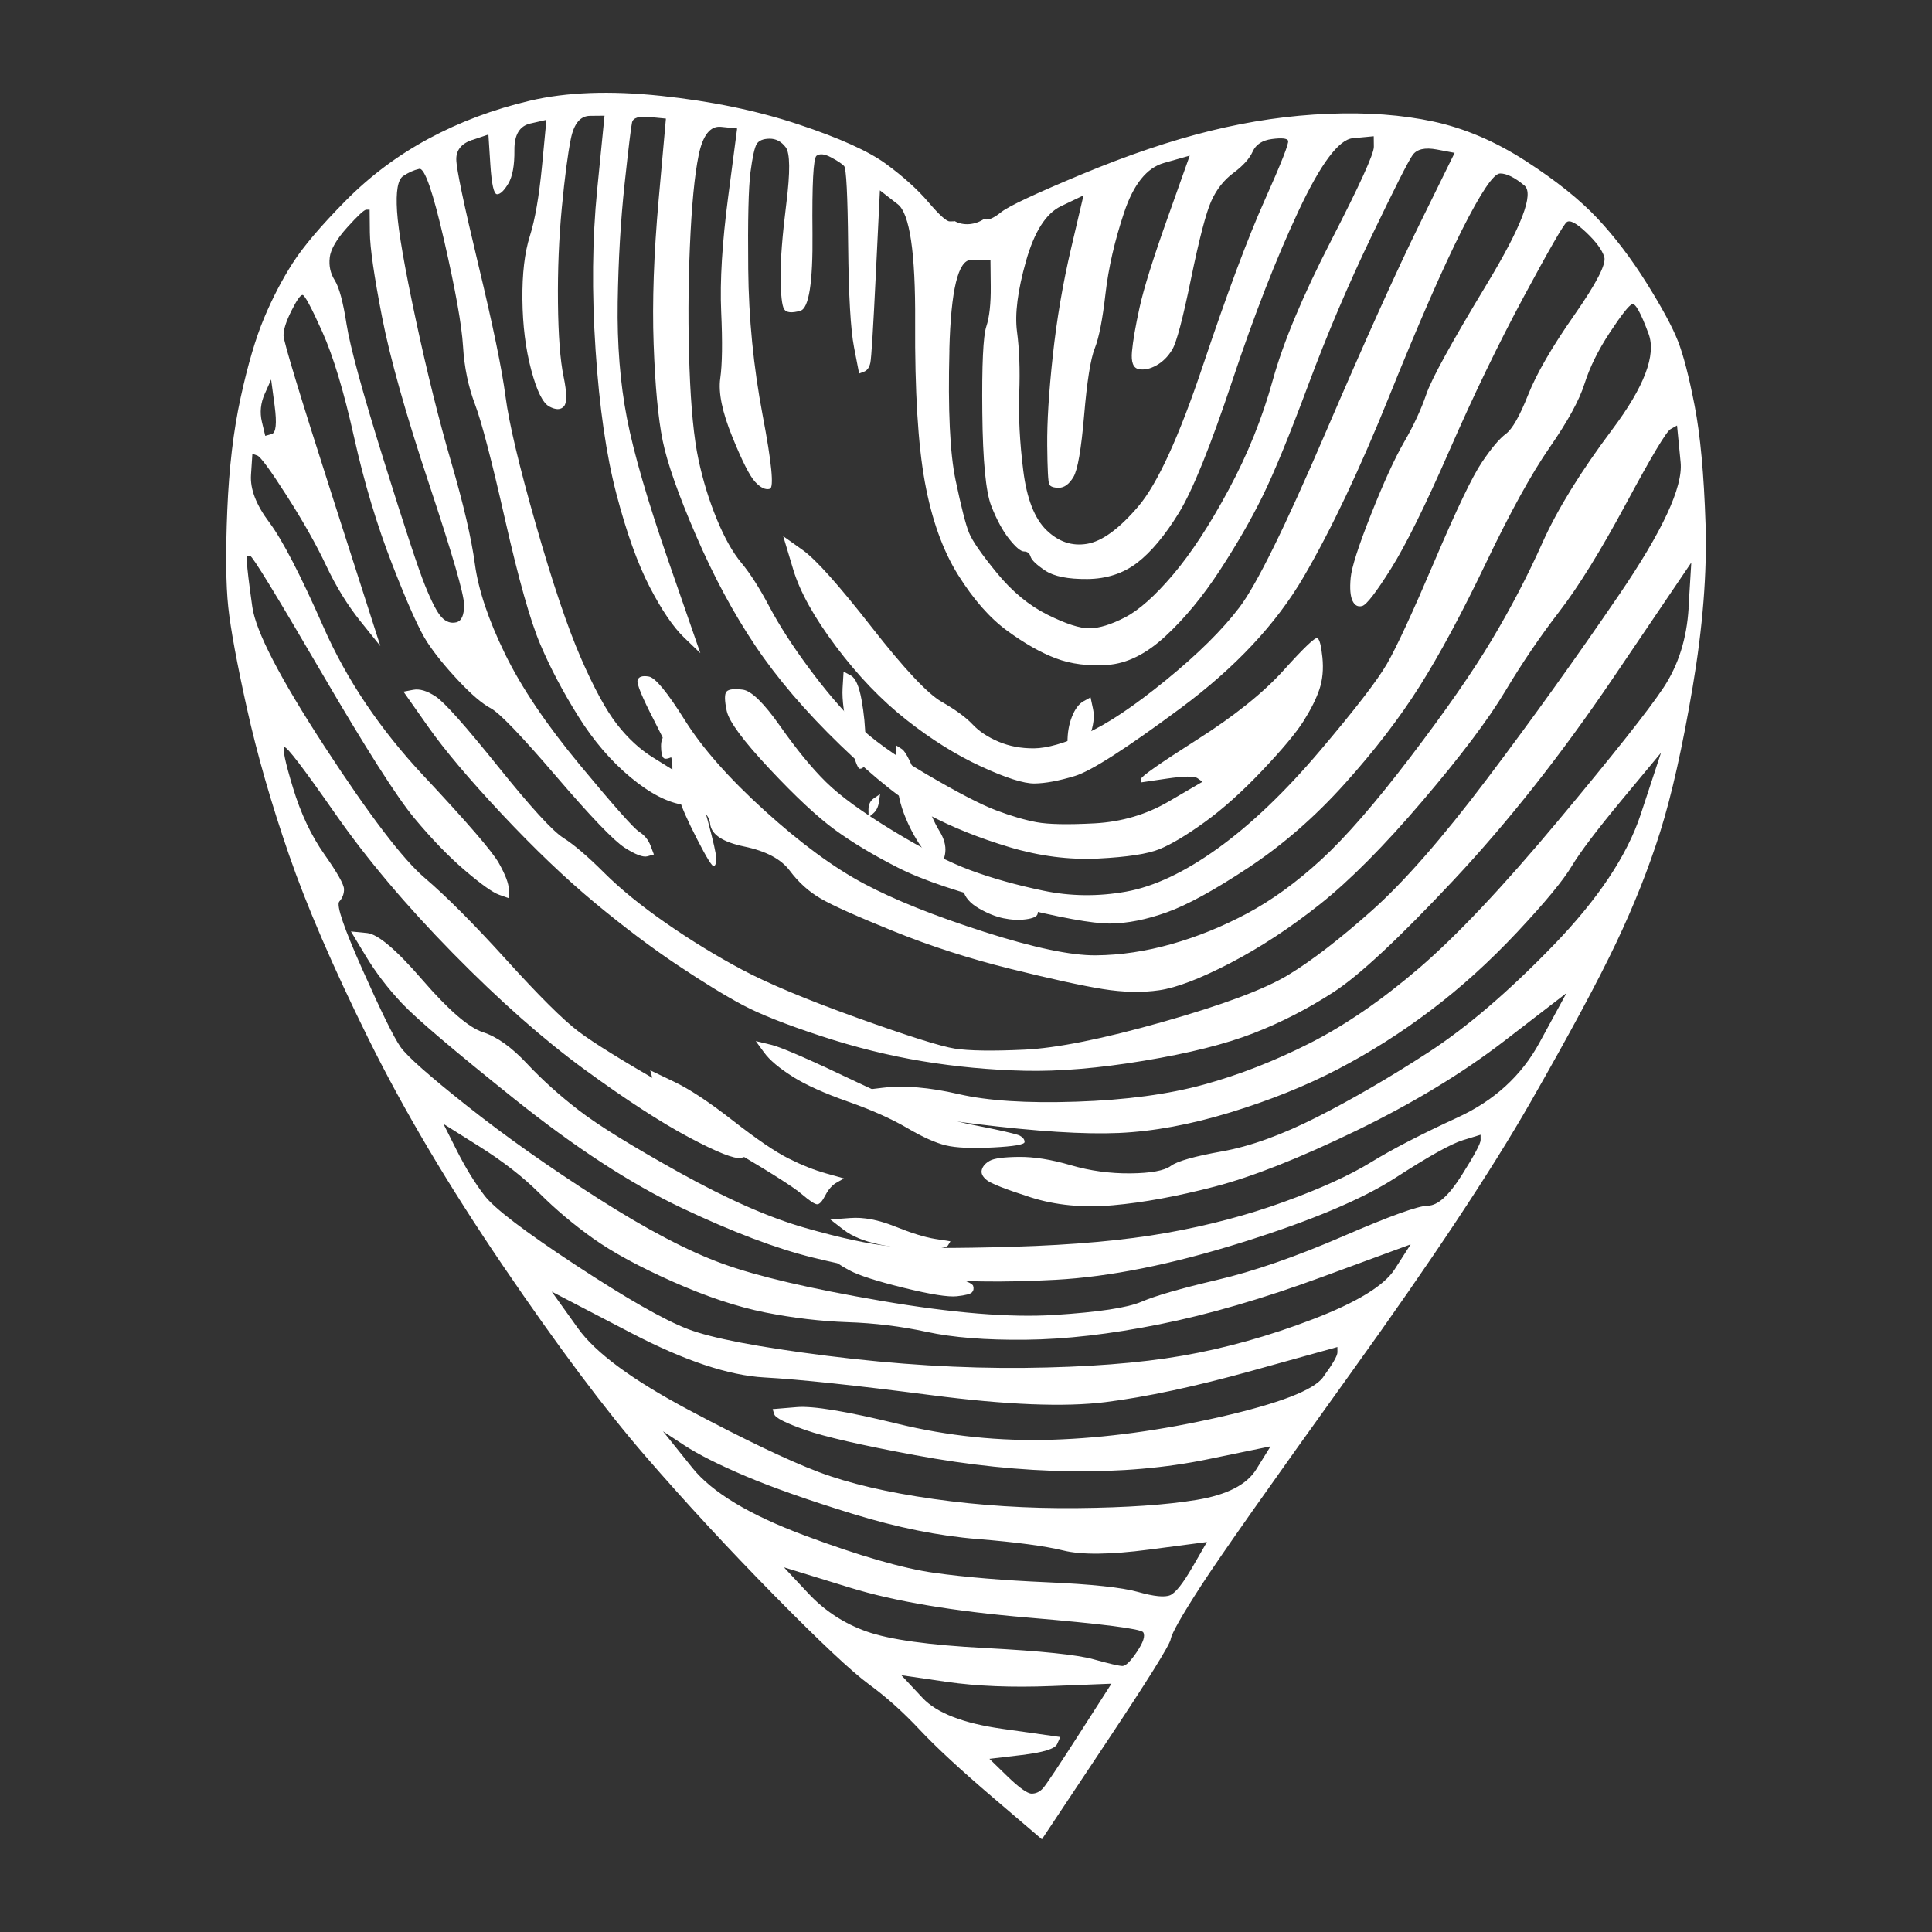 <?xml version="1.0" encoding="UTF-8"?>
<svg id="Layer_1" data-name="Layer 1" xmlns="http://www.w3.org/2000/svg" viewBox="0 0 500 500">
  <rect x="0" y="0" width="500" height="500" fill="#333333" stroke="none"/>
  <defs>
    <style>
      .cls-1 {
        fill: #fff;
        stroke-width: 0px;
      }
    </style>
  </defs>
  <path class="cls-1" d="M233.89,210.43c1.25,3.3,2.8,6.26,4.65,8.89,1.85,2.63,3.28,3.94,4.3,3.93,1.01,0,1.61-.9,1.8-2.67.19-1.77-.34-3.64-1.58-5.61-1.24-1.98-2.9-5.82-4.98-11.54-2.08-5.72-3.64-8.9-4.66-9.56-.51-.33-1.02-.65-1.53-.98.02,2.1.04,4.2.06,6.29.04,4.19.69,7.94,1.94,11.24Z"/>
  <path class="cls-1" d="M276.92,196.09c.41.22,1.11-.01,2.12-.68,1.01-.67,2-2.34,2.99-5,.99-2.66,1.27-4.98.84-6.96-.21-.99-.42-1.98-.64-2.98-.6.34-1.21.68-1.81,1.01-1.21.67-2.21,2.01-3,4-.79,1.99-1.17,4.21-1.15,6.63.02,2.43.24,3.75.65,3.97Z"/>
  <path class="cls-1" d="M225.99,210.51c.8-.67,1.3-1.67,1.49-3,.1-.66.19-1.33.28-1.99-.5.34-1.01.67-1.51,1.01-1.01.67-1.5,1.67-1.49,3,0,.66.01,1.32.02,1.99.4-.33.8-.67,1.21-1Z"/>
  <path class="cls-1" d="M441.39,135.47c-.41-12.75-1.35-22.91-2.82-30.48-1.47-7.57-2.92-13.18-4.35-16.8-1.43-3.63-4.13-8.61-8.09-14.95-3.97-6.34-8.2-11.91-12.71-16.72-4.51-4.81-10.69-9.76-18.54-14.84-7.86-5.08-15.83-8.49-23.94-10.23-8.1-1.74-17.16-2.41-27.19-2-10.03.4-20.19,1.87-30.48,4.4-10.29,2.53-21.4,6.29-33.33,11.26-11.94,4.98-18.87,8.23-20.81,9.77-1.94,1.54-3.32,2.16-4.16,1.86-.07-.03-.14-.09-.21-.14-2.25,1.59-5.41,1.94-7.75.59l.02.09c-.42,0-.84,0-1.26.01-.83,0-2.66-1.64-5.48-4.95-2.82-3.31-6.48-6.61-10.97-9.91-4.49-3.29-12.05-6.71-22.68-10.24-10.63-3.54-22.5-6-35.61-7.39-13.11-1.38-24.4-.97-33.85,1.25-9.45,2.22-18.2,5.5-26.24,9.83-8.04,4.33-15.23,9.72-21.58,16.16-6.35,6.44-10.89,11.8-13.63,16.07-2.74,4.28-5.21,9.01-7.38,14.19-2.18,5.18-4.2,12.03-6.06,20.55-1.87,8.52-3.02,18.25-3.47,29.18-.45,10.93-.36,19.28.25,25.05.62,5.76,2.24,14.55,4.86,26.36,2.63,11.81,6.24,24.38,10.83,37.69,4.59,13.31,11.44,29.18,20.55,47.61,9.1,18.43,20.73,38.04,34.87,58.85,14.15,20.81,26.43,37.23,36.87,49.27,10.43,12.04,21.56,24.07,33.39,36.09,11.83,12.02,19.99,19.68,24.48,22.98,4.5,3.29,8.85,7.19,13.08,11.71,4.23,4.51,10.56,10.37,18.99,17.57,4.22,3.6,8.43,7.2,12.65,10.8,5.49-8.25,10.98-16.51,16.47-24.76,10.98-16.5,16.61-25.51,16.87-27.04.26-1.52,2.86-6.1,7.8-13.74,4.94-7.64,17.85-25.98,38.75-55.04,20.89-29.05,36.4-52.43,46.54-70.14,10.13-17.71,17.52-31.45,22.16-41.21,4.64-9.76,8.45-19.36,11.42-28.8,2.97-9.44,5.77-21.92,8.4-37.43,2.63-15.51,3.75-29.64,3.34-42.38ZM265.53,67.57c2.15-7.61,5.17-12.35,9.05-14.21,1.94-.93,3.88-1.86,5.83-2.79-1.07,4.56-2.14,9.13-3.21,13.69-2.14,9.13-3.72,18.41-4.74,27.83-1.02,9.42-1.5,17.17-1.44,23.24.06,6.07.23,9.41.52,10.01.29.6,1.12.9,2.52.89,1.39-.01,2.64-.94,3.74-2.77,1.1-1.83,2.02-7.15,2.77-15.97.75-8.81,1.66-14.59,2.75-17.33,1.09-2.74,2.02-7.46,2.78-14.15.77-6.68,2.37-13.69,4.81-20.99,2.43-7.31,5.87-11.6,10.32-12.85,2.22-.63,4.45-1.26,6.67-1.89-1.9,5.33-3.79,10.66-5.69,16-3.8,10.67-6.23,18.43-7.29,23.3-1.07,4.87-1.72,8.67-1.97,11.41-.25,2.73.32,4.25,1.72,4.53,1.4.29,2.93-.03,4.59-.95,1.67-.93,3.04-2.31,4.14-4.14,1.09-1.83,2.71-7.92,4.83-18.27,2.13-10.34,3.87-17.04,5.23-20.09,1.36-3.05,3.29-5.5,5.78-7.34,2.49-1.85,4.14-3.69,4.96-5.51.82-1.83,2.48-2.91,4.98-3.24,2.51-.33,3.9-.19,4.18.41.29.6-1.75,5.79-6.11,15.54-4.36,9.76-9.65,23.93-15.88,42.51-6.22,18.58-11.81,30.78-16.77,36.6-4.96,5.82-9.39,9.05-13.28,9.7-3.9.65-7.39-.53-10.49-3.54-3.1-3.01-5.1-8.14-6.01-15.42-.91-7.28-1.26-13.95-1.04-20.03.22-6.07.03-11.38-.58-15.93-.6-4.55.17-10.63,2.33-18.24ZM245.69,90.54c.4-15.49,2.27-23.25,5.62-23.28,1.67-.02,3.35-.03,5.02-.05.02,2.28.05,4.55.07,6.83.05,4.55-.34,8.05-1.15,10.48-.81,2.44-1.16,9.88-1.03,22.33.13,12.44.9,20.48,2.33,24.11,1.43,3.63,2.99,6.5,4.69,8.61,1.69,2.11,2.96,3.16,3.79,3.15.84,0,1.4.44,1.69,1.35.29.91,1.55,2.11,3.8,3.61,2.25,1.49,5.88,2.22,10.89,2.17,5.02-.05,9.32-1.46,12.92-4.23,3.59-2.77,7.17-7.06,10.74-12.86,3.57-5.8,8.19-17.23,13.87-34.29,5.69-17.06,11.39-31.69,17.12-43.89,5.73-12.2,10.41-18.47,14.03-18.81,1.81-.17,3.62-.34,5.43-.51,0,.91.02,1.82.03,2.73.02,1.82-3.66,9.9-11.04,24.25-7.38,14.34-12.42,26.39-15.11,36.13-2.69,9.74-6.49,19.19-11.42,28.35-4.92,9.16-9.73,16.49-14.41,22.01-4.68,5.51-8.83,9.2-12.43,11.05-3.61,1.86-6.66,2.8-9.17,2.82-2.51.03-6.14-1.15-10.91-3.53-4.76-2.38-9.12-5.98-13.07-10.8-3.95-4.82-6.36-8.29-7.21-10.4-.86-2.11-2.02-6.66-3.48-13.63-1.46-6.97-1.99-18.19-1.59-33.68ZM122.23,36.22c1.39-.47,2.78-.94,4.17-1.41.17,2.58.33,5.16.5,7.74.33,5.16.91,7.73,1.75,7.72.84,0,1.8-.93,2.9-2.76,1.09-1.83,1.62-4.72,1.58-8.67-.04-3.95,1.33-6.24,4.11-6.87,1.39-.32,2.78-.63,4.17-.95-.37,3.95-.75,7.9-1.13,11.85-.76,7.9-1.81,13.98-3.16,18.24-1.35,4.26-1.99,9.74-1.92,16.41.07,6.68.82,12.74,2.27,18.19,1.45,5.45,3.01,8.62,4.7,9.51,1.68.89,2.94.88,3.76-.04.82-.92.8-3.5-.08-7.74-.88-4.24-1.36-10.61-1.45-19.11-.09-8.5.25-16.7,1-24.6.76-7.9,1.53-13.83,2.33-17.78.8-3.96,2.45-5.95,4.96-5.97,1.25-.01,2.51-.03,3.76-.04-.63,6.38-1.27,12.76-1.9,19.14-1.27,12.76-1.41,26.58-.42,41.44.98,14.87,2.78,27.3,5.39,37.29,2.61,9.99,5.48,18.01,8.6,24.05,3.13,6.04,6.1,10.41,8.91,13.12,1.41,1.35,2.81,2.7,4.22,4.06-2.73-7.87-5.45-15.73-8.18-23.6-5.45-15.73-9.06-28.14-10.82-37.23-1.76-9.09-2.56-19.1-2.39-30.03.17-10.93.76-21.11,1.78-30.53,1.02-9.42,1.66-14.74,1.93-15.96.27-1.22,1.79-1.69,4.58-1.41,1.4.14,2.79.28,4.19.41-.63,6.99-1.25,13.98-1.88,20.97-1.25,13.98-1.69,26.43-1.3,37.36.39,10.93,1.17,19.26,2.34,25.02,1.17,5.76,4.04,13.93,8.61,24.5,4.56,10.58,9.68,20.09,15.34,28.54,5.66,8.44,12.99,17.02,22,25.73,9.01,8.71,16.59,14.71,22.76,17.98,6.17,3.28,13.16,6.09,20.99,8.44,7.83,2.35,15.5,3.33,23.03,2.96,7.52-.38,12.81-1.19,15.86-2.44,3.05-1.25,6.93-3.56,11.63-6.95,4.71-3.39,9.68-7.84,14.92-13.36,5.24-5.52,8.82-9.81,10.74-12.86,1.92-3.06,3.29-5.8,4.1-8.24.81-2.44,1.06-5.17.76-8.2-.31-3.04-.74-4.7-1.3-5-.56-.3-3.46,2.46-8.7,8.28-5.24,5.82-12.7,11.81-22.4,17.98-9.69,6.17-14.54,9.56-14.53,10.17,0,.3,0,.61,0,.91,2.22-.33,4.45-.65,6.68-.98,4.46-.65,7.1-.68,7.95-.08.42.3.84.6,1.26.9-2.91,1.7-5.82,3.4-8.73,5.1-5.82,3.4-12.21,5.28-19.17,5.66-6.97.37-11.98.27-15.06-.3-3.07-.58-6.57-1.6-10.48-3.08-3.92-1.48-9.94-4.61-18.07-9.38-8.13-4.78-14.17-9.11-18.11-13.03-3.94-3.91-8.03-8.72-12.27-14.45-4.24-5.72-7.63-11-10.19-15.83-2.56-4.83-4.96-8.6-7.22-11.31-2.26-2.71-4.39-6.48-6.38-11.32-2-4.84-3.59-9.98-4.75-15.43-1.17-5.45-1.95-13.34-2.33-23.66-.38-10.32-.35-20.79.1-31.42.45-10.63,1.21-18.53,2.27-23.7,1.06-5.17,2.99-7.62,5.78-7.35,1.4.14,2.79.27,4.18.42-.78,5.93-1.55,11.85-2.33,17.78-1.55,11.86-2.15,21.73-1.8,29.62.36,7.89.28,13.66-.24,17.31-.52,3.65.5,8.65,3.08,15,2.57,6.35,4.56,10.28,5.97,11.78,1.41,1.5,2.67,2.1,3.78,1.78,1.11-.32.49-6.69-1.87-19.11-2.35-12.42-3.6-25.01-3.72-37.76-.13-12.75.07-21.1.58-25.05.52-3.95,1.05-6.38,1.6-7.3.55-.91,1.66-1.38,3.33-1.4,1.67-.02,3.07.73,4.2,2.23,1.13,1.51,1.18,6.37.15,14.57-1.03,8.21-1.53,14.59-1.48,19.14.05,4.55.35,7.28.92,8.19.57.9,1.96,1.04,4.19.41,2.22-.63,3.27-7.32,3.14-20.07-.13-12.75.22-19.43,1.05-20.05.83-.61,2.09-.48,3.77.42,1.68.9,2.8,1.64,3.37,2.24.56.6.91,7.43,1.04,20.48.13,13.05.64,21.85,1.52,26.4.44,2.27.88,4.55,1.32,6.82.42-.16.83-.31,1.25-.47.83-.31,1.38-1.07,1.65-2.29.27-1.22.75-8.96,1.44-23.24.34-7.14.69-14.27,1.04-21.41,1.54,1.2,3.09,2.4,4.63,3.6,3.09,2.4,4.59,12.55,4.49,30.46-.1,17.91.74,31.72,2.51,41.41,1.77,9.7,4.64,17.71,8.6,24.05,3.97,6.34,8.19,11.15,12.69,14.44,4.49,3.29,8.7,5.68,12.62,7.16,3.92,1.48,8.38,2.04,13.39,1.69s10.01-2.83,14.98-7.44c4.97-4.6,9.65-10.27,14.04-16.99,4.39-6.72,8.09-13.14,11.09-19.24,3-6.1,6.95-15.71,11.83-28.81,4.88-13.1,10.33-25.91,16.34-38.41,6.01-12.51,9.56-19.53,10.66-21.06,1.1-1.53,3.18-2.01,6.26-1.43,1.54.29,3.07.58,4.61.87-3.01,6.1-6.01,12.2-9.01,18.31-6.01,12.2-14.19,30.35-24.54,54.44-10.35,24.09-17.72,39.04-22.13,44.85-4.4,5.81-10.75,12.1-19.04,18.86-8.29,6.76-15.21,11.39-20.76,13.87-5.55,2.48-10,3.74-13.34,3.78-3.34.03-6.42-.54-9.22-1.73-2.8-1.19-5.05-2.68-6.74-4.49-1.69-1.8-4.36-3.75-8-5.84-3.64-2.09-9.7-8.56-18.17-19.4-8.47-10.84-14.39-17.46-17.76-19.86-1.68-1.2-3.37-2.4-5.05-3.59.86,2.88,1.73,5.75,2.59,8.63,1.73,5.75,5.42,12.39,11.07,19.92,5.65,7.53,11.71,13.85,18.17,18.94,6.46,5.1,12.91,9.13,19.35,12.1,6.44,2.97,11.05,4.44,13.84,4.41,2.79-.03,6.27-.67,10.43-1.93,4.17-1.25,13.31-7.11,27.42-17.58,14.11-10.46,24.73-21.8,31.85-34.02,7.13-12.22,14.49-27.77,22.11-46.67,7.62-18.9,13.88-33.23,18.8-43,4.92-9.76,8.21-14.66,9.89-14.67,1.67-.02,3.77,1.02,6.3,3.12,2.53,2.1-.73,10.63-9.78,25.6-9.05,14.97-14.25,24.43-15.6,28.39-1.35,3.96-3.26,8.08-5.73,12.35-2.47,4.28-5.33,10.53-8.59,18.76-3.26,8.23-5.02,13.71-5.27,16.45-.25,2.74-.09,4.71.48,5.92.57,1.21,1.41,1.65,2.52,1.34,1.11-.31,3.59-3.53,7.43-9.64,3.84-6.11,8.89-16.33,15.16-30.66,6.27-14.33,12.68-27.6,19.25-39.81,6.57-12.21,10.26-18.62,11.09-19.24.83-.61,2.51.28,5.04,2.68,2.53,2.4,4.09,4.51,4.66,6.33.58,1.82-2.02,6.85-7.79,15.11-5.77,8.25-9.74,15.12-11.92,20.61s-4.09,8.85-5.75,10.08c-1.66,1.23-3.73,3.68-6.2,7.35-2.48,3.67-6.57,12.21-12.29,25.63-5.72,13.41-9.81,22.26-12.28,26.53-2.46,4.27-8.24,11.77-17.33,22.49-9.09,10.72-17.93,19.15-26.5,25.31-8.58,6.16-16.48,9.88-23.72,11.17-7.23,1.29-14.34,1.21-21.32-.24-6.98-1.45-13.27-3.21-18.87-5.28-5.59-2.07-12.32-5.49-20.17-10.27-7.85-4.78-13.61-8.97-17.27-12.58-3.66-3.6-7.61-8.42-11.85-14.45-4.24-6.03-7.48-9.18-9.71-9.46-2.23-.28-3.62-.12-4.18.5-.55.61-.53,2.28.05,5.01.59,2.73,4.26,7.7,11.02,14.92,6.76,7.22,12.39,12.47,16.88,15.77,4.49,3.29,9.96,6.58,16.4,9.86,6.44,3.27,16.09,6.52,28.95,9.72,12.85,3.21,21.51,4.79,25.97,4.75,4.46-.04,9.33-1,14.6-2.88,5.28-1.87,12.35-5.74,21.21-11.6,8.86-5.86,17.15-13.08,24.87-21.66,7.72-8.58,14.18-16.99,19.4-25.24,5.21-8.25,10.96-18.93,17.24-32.05,6.28-13.12,11.75-23.04,16.42-29.77,4.67-6.73,7.68-12.22,9.03-16.49,1.35-4.26,3.53-8.69,6.55-13.27,3.02-4.58,4.95-7.03,5.78-7.34.83-.31,2.25,2.25,4.26,7.7,2.01,5.44-1.11,13.67-9.37,24.69-8.25,11.01-14.28,20.79-18.1,29.33-3.81,8.54-8.19,16.93-13.12,25.18-4.93,8.24-11.94,18.34-21.02,30.26-9.08,11.93-16.79,20.81-23.15,26.64-6.35,5.83-12.72,10.45-19.09,13.86-6.38,3.4-12.9,6.05-19.57,7.94-6.67,1.89-13.21,2.87-19.62,2.93-6.41.06-16.05-1.96-28.91-6.08-12.86-4.12-23.22-8.27-31.06-12.44-7.85-4.17-16.41-10.46-25.69-18.87s-16.19-16.23-20.72-23.47c-4.54-7.24-7.64-11.01-9.31-11.29-1.67-.29-2.65.03-2.92.94-.27.91,1.16,4.39,4.28,10.43,3.13,6.04,4.7,9.67,4.71,10.88,0,.61.01,1.21.02,1.82-1.68-1.04-3.37-2.09-5.05-3.14-3.37-2.09-6.46-4.95-9.28-8.56-2.82-3.61-5.95-9.35-9.37-17.21-3.42-7.86-7.3-19.36-11.63-34.49-4.33-15.14-6.95-26.19-7.86-33.16-.91-6.97-3.25-18.34-7.03-34.08-3.78-15.75-5.68-24.84-5.71-27.27-.03-2.43,1.35-4.11,4.13-5.05ZM85.33,66.65c.26-2.13,1.76-4.72,4.52-7.79,2.76-3.06,4.41-4.6,4.97-4.6.28,0,.56,0,.84,0,.02,1.97.04,3.95.06,5.92.04,3.95,1.09,11.22,3.15,21.83,2.06,10.6,6.1,24.98,12.14,43.14,6.03,18.15,9.07,28.6,9.09,31.33.03,2.73-.65,4.26-2.04,4.58-1.39.32-2.65-.13-3.78-1.33-1.13-1.2-2.55-3.92-4.26-8.16-1.72-4.23-5.31-15.13-10.78-32.68-5.47-17.55-8.65-29.21-9.55-34.97-.89-5.76-1.91-9.54-3.04-11.35-1.14-1.81-1.57-3.78-1.31-5.91ZM68.54,101.88c.55-1.22,1.09-2.44,1.63-3.66.3,2.27.6,4.55.91,6.82.6,4.55.35,6.98-.76,7.29-.56.16-1.11.32-1.67.47-.29-1.21-.58-2.42-.87-3.64-.58-2.42-.33-4.85.76-7.29ZM279.4,448.58c-5.49,8.56-8.65,13.29-9.47,14.21-.83.92-1.8,1.39-2.91,1.4-1.11.01-3.22-1.49-6.32-4.49-1.55-1.5-3.1-3-4.64-4.51,2.78-.33,5.57-.66,8.35-.99,5.57-.67,8.62-1.6,9.17-2.83.27-.61.54-1.22.82-1.83-5.02-.71-10.05-1.42-15.07-2.13-10.05-1.42-16.9-4.08-20.57-7.99-1.83-1.95-3.66-3.91-5.49-5.87,3.91.57,7.81,1.14,11.72,1.71,7.82,1.13,16.88,1.5,27.19,1.09,5.16-.2,10.31-.41,15.46-.61-2.74,4.28-5.49,8.56-8.23,12.83ZM294.24,427.48c-1.65,2.45-2.89,3.67-3.73,3.68-.84,0-3.35-.57-7.54-1.74-4.2-1.17-13.54-2.14-28.04-2.91-14.5-.76-24.69-2.18-30.56-4.25-5.87-2.06-10.92-5.35-15.15-9.87-2.12-2.25-4.23-4.51-6.34-6.77,5.73,1.77,11.46,3.53,17.19,5.29,11.46,3.53,26.82,6.11,46.07,7.73,19.25,1.63,29.15,2.9,29.72,3.8.57.91.03,2.58-1.62,5.03ZM308.65,405.48c-2.47,4.27-4.39,6.72-5.78,7.34-1.39.62-4.18.35-8.37-.83-4.19-1.17-12-2-23.44-2.5-11.43-.5-21.2-1.31-29.29-2.44-8.09-1.14-19.28-4.36-33.54-9.68-14.27-5.32-23.94-11.14-29.03-17.47-2.54-3.16-5.08-6.32-7.62-9.48,1.83,1.2,3.65,2.39,5.47,3.59,3.65,2.39,8.97,5.07,15.97,8.04,7,2.96,16.23,6.21,27.69,9.74,11.46,3.53,22.22,5.7,32.26,6.51,10.04.81,17.44,1.8,22.19,2.96,4.75,1.17,12.13,1.09,22.16-.22,5.01-.66,10.02-1.32,15.03-1.97-1.23,2.14-2.46,4.28-3.7,6.42ZM342.44,356.41c-2.47,3.37-11.36,6.79-26.65,10.29-15.3,3.49-29.77,5.46-43.42,5.9-13.65.44-27.05-.94-40.18-4.15-13.13-3.21-21.78-4.64-25.96-4.29-2.09.17-4.18.35-6.27.52.14.45.29.91.43,1.36.29.91,2.95,2.25,7.98,4.02,5.04,1.77,14.53,3.95,28.5,6.54,13.96,2.59,27.35,3.98,40.18,4.15,12.82.18,24.66-.85,35.5-3.09,5.42-1.12,10.85-2.23,16.27-3.35-1.24,1.98-2.47,3.97-3.7,5.96-2.47,3.97-7.6,6.6-15.39,7.89-7.79,1.29-18.1,2.01-30.92,2.13-12.82.13-25.23-.66-37.23-2.36-12-1.7-21.92-4.03-29.75-6.99-7.83-2.96-19.04-8.31-33.61-16.06-14.57-7.75-24.12-14.78-28.64-21.12-2.26-3.16-4.52-6.33-6.79-9.49,6.86,3.58,13.73,7.15,20.59,10.72,13.73,7.15,25.2,10.98,34.4,11.49,9.2.51,23.57,2.04,43.11,4.57,19.53,2.54,34.59,3.14,45.17,1.82,10.58-1.32,23.23-4.03,37.96-8.12,7.37-2.05,14.73-4.09,22.1-6.14,0,.46,0,.91.01,1.36,0,.91-1.22,3.05-3.7,6.41ZM360.97,328.45c-2.74,4.28-9.81,8.6-21.19,12.96-11.38,4.37-22.64,7.51-33.77,9.45-11.13,1.93-24.78,2.98-40.94,3.15-16.17.16-33.18-.88-51.04-3.13-17.86-2.25-29.87-4.56-36.02-6.92s-15.83-7.89-29.02-16.56c-13.19-8.67-21.05-14.67-23.59-17.98-2.54-3.31-4.95-7.24-7.23-11.77-1.14-2.26-2.27-4.53-3.41-6.79,3.08,1.94,6.17,3.88,9.26,5.82,6.17,3.89,11.37,7.93,15.59,12.14,4.22,4.21,8.86,8.11,13.91,11.7,5.05,3.59,11.92,7.32,20.6,11.18,8.68,3.86,16.65,6.51,23.91,7.96,7.26,1.44,14.38,2.28,21.35,2.52,6.97.23,13.81,1.07,20.51,2.52,6.7,1.45,15.21,2.13,25.52,2.02,10.31-.1,21.87-1.43,34.66-3.99,12.8-2.56,26.83-6.65,42.1-12.26,7.63-2.81,15.27-5.62,22.91-8.43-1.37,2.14-2.74,4.28-4.12,6.42ZM437.01,157.37c-.48,7.9-2.64,14.75-6.48,20.56-3.84,5.81-12.93,17.28-27.25,34.43-14.32,17.15-26.32,29.86-35.99,38.16-9.67,8.29-19.08,14.76-28.23,19.41-9.15,4.64-18.31,8.23-27.49,10.75-9.17,2.52-20.17,4-32.98,4.43-12.82.43-22.99-.22-30.54-1.97-7.54-1.74-14.1-2.29-19.67-1.62-2.78.33-5.57.66-8.35,1,.15.45.29.91.43,1.36.29.91,1.69,1.8,4.21,2.69,2.52.89,11.73,2.31,27.64,4.28,15.91,1.97,28.32,2.75,37.23,2.36,8.92-.39,18.51-2.16,28.8-5.3,10.28-3.14,19.58-6.87,27.9-11.21,8.32-4.33,16.35-9.42,24.09-15.27,7.75-5.85,15.2-12.6,22.38-20.26,7.17-7.66,11.85-13.32,14.04-16.99,2.19-3.66,6.6-9.48,13.2-17.43,3.31-3.98,6.61-7.96,9.92-11.94-1.76,5.33-3.52,10.66-5.27,15.99-3.52,10.66-11.07,21.97-22.66,33.93-11.58,11.95-22.36,21.17-32.33,27.65-9.97,6.47-19.53,12.03-28.68,16.68-9.15,4.64-17.34,7.61-24.58,8.9-7.23,1.29-11.68,2.55-13.34,3.78-1.66,1.23-5.14,1.87-10.43,1.93-5.3.05-10.46-.65-15.49-2.12-5.03-1.47-9.5-2.18-13.4-2.14-3.9.04-6.41.37-7.52.99-1.11.62-1.8,1.38-2.07,2.3-.27.92.16,1.82,1.28,2.72,1.12.9,4.9,2.38,11.33,4.44,6.43,2.06,13.55,2.75,21.34,2.06,7.8-.69,16.56-2.29,26.29-4.82,9.73-2.53,21.94-7.35,36.65-14.48,14.7-7.13,27.44-14.85,38.23-23.15,5.39-4.16,10.79-8.31,16.18-12.46-2.32,4.27-4.65,8.55-6.98,12.82-4.65,8.55-11.7,14.99-21.13,19.34-9.43,4.34-16.92,8.21-22.46,11.61-5.54,3.4-13.03,6.81-22.48,10.24-9.44,3.44-19.59,6.12-30.44,8.05-10.85,1.93-24.08,3.13-39.68,3.59-15.6.46-26.2.41-31.78-.13-5.58-.55-12.98-2.15-22.21-4.79-9.22-2.64-20-7.39-32.34-14.25-12.33-6.86-21.03-12.23-26.08-16.13-5.06-3.9-9.56-7.95-13.5-12.16-3.95-4.21-7.73-6.91-11.37-8.08-3.63-1.18-8.84-5.68-15.61-13.5-6.77-7.83-11.55-11.88-14.33-12.15-1.4-.14-2.79-.28-4.19-.41,1.28,2.11,2.55,4.22,3.83,6.34,2.55,4.23,5.66,8.29,9.32,12.2,3.66,3.91,13.36,12.16,29.1,24.76,15.73,12.59,30.18,22.01,43.35,28.25,13.16,6.24,24.49,10.53,33.99,12.86,9.5,2.33,18.85,4.06,28.06,5.18,9.21,1.12,20.78,1.31,34.71.56,13.93-.75,29.92-3.95,47.98-9.59,18.06-5.65,31.38-11.25,39.97-16.8,8.58-5.55,14.4-8.8,17.46-9.74,1.53-.47,3.06-.94,4.58-1.41,0,.46,0,.91.01,1.37,0,.91-1.63,3.96-4.92,9.16-3.29,5.2-6.19,7.81-8.7,7.83-2.51.02-9.87,2.68-22.08,7.96-12.21,5.28-23.04,9.04-32.5,11.25-9.45,2.22-15.99,4.11-19.59,5.66-3.61,1.55-11.12,2.69-22.54,3.41-11.42.72-26.35-.49-44.77-3.65-18.43-3.15-32.12-6.36-41.07-9.61-8.95-3.25-19.74-8.91-32.36-16.98-12.62-8.07-23.85-16-33.69-23.8-9.83-7.79-15.6-12.89-17.3-15.31-1.7-2.41-4.97-9.06-9.82-19.94-4.85-10.88-6.86-16.78-6.03-17.7.83-.92,1.23-1.99,1.22-3.2-.01-1.21-1.71-4.23-5.11-9.06-3.39-4.82-6.1-10.56-8.11-17.22-2.02-6.66-2.75-10.14-2.2-10.45.56-.31,4.93,5.42,13.13,17.17,8.2,11.76,18.36,23.8,30.46,36.12,12.11,12.33,23.5,22.38,34.17,30.17,10.67,7.78,19.65,13.61,26.93,17.49,7.29,3.87,11.76,5.65,13.43,5.33,1.67-.32,2.5-1.09,2.49-2.3-.01-1.21-.72-2.57-2.13-4.07-1.41-1.51-7.86-5.54-19.35-12.1-11.49-6.57-19.21-11.35-23.14-14.34-3.93-2.99-10.13-9.15-18.58-18.48-8.46-9.33-15.49-16.39-21.12-21.19-5.62-4.8-14.24-16.1-25.84-33.89-11.6-17.8-17.86-29.88-18.76-36.24-.9-6.37-1.35-10.15-1.37-11.37,0-.61-.01-1.21-.02-1.82.28,0,.55,0,.84,0,.56,0,6.65,9.95,18.28,29.87,11.63,19.92,19.7,32.59,24.21,38.01,4.52,5.42,8.88,9.93,13.1,13.53,4.22,3.6,7.17,5.7,8.84,6.29.84.29,1.68.59,2.52.89,0-.76-.01-1.52-.02-2.28-.02-1.52-.88-3.79-2.58-6.81-1.7-3.02-8.19-10.54-19.46-22.58-11.27-12.03-19.9-24.84-25.89-38.44-5.99-13.6-10.68-22.66-14.07-27.18-3.39-4.52-4.96-8.6-4.72-12.25.12-1.82.24-3.65.36-5.47.42.15.84.3,1.26.44.84.29,3.38,3.76,7.63,10.4,4.25,6.64,7.65,12.67,10.22,18.11,2.56,5.44,5.54,10.27,8.93,14.48,1.69,2.11,3.38,4.22,5.08,6.32-4.17-13.01-8.34-26.02-12.52-39.04-8.35-26.03-12.53-39.79-12.54-41.31-.02-1.52.66-3.65,2.03-6.39,1.37-2.75,2.33-4.12,2.88-4.13.56,0,2.26,3.17,5.11,9.51,2.85,6.35,5.59,15.43,8.22,27.24,2.63,11.82,5.94,22.86,9.95,33.14,4,10.28,7,16.93,8.98,19.95,1.98,3.02,4.66,6.33,8.05,9.94,3.38,3.61,6.19,6.01,8.43,7.2,2.24,1.19,7.87,7.05,16.9,17.59,9.03,10.53,14.94,16.7,17.75,18.49,2.81,1.8,4.76,2.53,5.88,2.22.56-.16,1.11-.31,1.67-.47-.28-.76-.57-1.51-.86-2.27-.57-1.51-1.56-2.72-2.96-3.61-1.4-.89-6.48-6.61-15.22-17.15-8.75-10.54-15.25-20.18-19.52-28.95-4.27-8.76-6.85-16.48-7.76-23.15-.9-6.67-2.94-15.45-6.12-26.35-3.18-10.9-6.23-23.16-9.15-36.79-2.92-13.63-4.55-23.03-4.88-28.18-.33-5.16.19-8.2,1.58-9.13,1.38-.92,2.77-1.55,4.16-1.86,1.39-.32,3.54,5.89,6.46,18.61,2.91,12.72,4.54,21.81,4.87,27.27.33,5.46,1.36,10.46,3.08,15,1.72,4.54,4.33,14.53,7.83,29.98,3.5,15.45,6.53,26.19,9.11,32.24,2.57,6.05,5.84,12.24,9.8,18.57,3.96,6.34,8.48,11.6,13.54,15.8,5.06,4.2,9.68,6.58,13.87,7.15,4.19.56,6.43,2.21,6.74,4.94.31,2.73,3.25,4.67,8.84,5.83,5.59,1.16,9.51,3.24,11.77,6.26,2.26,3.01,4.93,5.42,8.01,7.21,3.08,1.79,9.38,4.61,18.9,8.46,9.52,3.85,19.58,7.09,30.2,9.72,10.62,2.63,18.58,4.37,23.88,5.22,5.3.86,10.18.96,14.63.31,4.45-.65,10.56-2.99,18.33-7.01,7.76-4.03,15.52-9.11,23.26-15.26,7.74-6.15,16.57-15.04,26.49-26.68,9.92-11.63,17.07-21.12,21.45-28.45,4.39-7.33,9.06-14.21,14.01-20.63,4.95-6.43,10.71-15.74,17.28-27.95,6.57-12.21,10.4-18.62,11.51-19.24.56-.31,1.11-.62,1.66-.93.31,3.18.62,6.37.93,9.55.62,6.37-4.7,17.81-15.96,34.31-11.26,16.51-22.67,32.41-34.22,47.7-11.55,15.3-21.47,26.63-29.76,34-8.29,7.37-15.48,12.91-21.57,16.61-6.1,3.7-16.93,7.76-32.49,12.17-15.56,4.41-27.52,6.8-35.88,7.19-8.36.39-14.35.29-17.98-.28-3.63-.57-12.02-3.22-25.17-7.94-13.15-4.72-23.08-8.88-29.81-12.45-6.73-3.58-13.32-7.61-19.77-12.1-6.46-4.49-11.8-8.84-16.02-13.05-4.22-4.21-7.73-7.21-10.54-9-2.81-1.79-8.44-7.96-16.91-18.5-8.47-10.54-13.82-16.56-16.07-18.05-2.25-1.5-4.2-2.08-5.87-1.76-.84.16-1.67.32-2.5.48,2.12,3.02,4.24,6.03,6.36,9.04,4.24,6.03,10.59,13.56,19.04,22.58,8.46,9.02,16.47,16.68,24.06,22.98,7.59,6.3,14.75,11.69,21.48,16.18,6.74,4.49,12.34,7.92,16.83,10.31,4.48,2.38,11.2,5.05,20.15,7.99,8.95,2.95,17.75,5.13,26.4,6.56,8.66,1.43,17.44,2.25,26.36,2.47,8.92.21,19.23-.65,30.91-2.59,11.69-1.94,21.14-4.31,28.36-7.12,7.22-2.8,14.15-6.36,20.8-10.68,6.65-4.31,17-13.98,31.07-29,14.06-15.01,27.83-32.46,41.28-52.33,6.73-9.93,13.45-19.87,20.18-29.8-.24,3.95-.48,7.9-.72,11.85Z"/>
  <path class="cls-1" d="M253.3,235.07c2.24,1.3,4.38,2.16,6.41,2.58,2.03.42,3.96.51,5.78.27,1.82-.24,2.83-.69,3.03-1.36.19-.66.09-1.21-.32-1.65-.41-.44-1.84-1.09-4.28-1.94-2.44-.86-4.79-2.05-7.03-3.57-2.25-1.52-4.18-2.17-5.8-1.93-.81.12-1.62.24-2.43.36.21.88.42,1.76.64,2.64.42,1.76,1.75,3.29,4,4.6Z"/>
  <path class="cls-1" d="M216.61,305.99c.6-.34,1.21-.68,1.82-1.01-1.53-.43-3.05-.85-4.57-1.28-3.05-.85-6.31-2.14-9.77-3.88-3.46-1.73-8.26-5-14.39-9.79-6.13-4.79-11.23-8.17-15.31-10.11-2.04-.97-4.07-1.95-6.11-2.92.21.77.42,1.54.63,2.31.42,1.54,1.86,3.73,4.32,6.58,2.46,2.85,8.28,6.98,17.46,12.41,9.18,5.43,14.79,9.01,16.83,10.76,2.05,1.75,3.37,2.62,3.98,2.61.61,0,1.31-.79,2.11-2.34.8-1.55,1.8-2.67,3.01-3.34Z"/>
  <path class="cls-1" d="M228.07,327.06c-3.96-.51-7.92-1.02-11.87-1.54,0,.22,0,.44,0,.66,0,.44,1.23,1.31,3.68,2.61,2.44,1.3,7.12,2.8,14.03,4.5,6.91,1.7,11.48,2.42,13.71,2.18,2.23-.24,3.54-.59,3.94-1.03.4-.45.5-1,.29-1.66-.21-.66-2.24-1.52-6.11-2.59-3.86-1.07-9.75-2.11-17.67-3.14Z"/>
  <path class="cls-1" d="M205.08,278.61c3.47,2.17,8.25,4.33,14.36,6.48,6.1,2.15,11.19,4.41,15.27,6.8,4.08,2.39,7.44,3.9,10.08,4.53,2.64.64,6.7.81,12.17.54,5.47-.28,8.2-.75,8.2-1.41,0-.66-.42-1.21-1.23-1.64-.81-.43-4.98-1.39-12.49-2.86-7.52-1.47-17.38-5.12-29.6-10.96-12.22-5.84-19.65-9.08-22.29-9.71-1.32-.32-2.64-.64-3.96-.95.72.98,1.44,1.97,2.16,2.96,1.44,1.97,3.89,4.04,7.36,6.22Z"/>
  <path class="cls-1" d="M174.75,195.46c1.61-.9,2.52-1.79,2.71-2.68.19-.89.09-1.55-.32-1.98-.41-.44-1.12-.76-2.14-.97-1.02-.21-1.93-.09-2.73.36-.81.45-1.2,1.45-1.19,2.99.02,1.55.23,2.54.64,2.97.41.44,1.42.21,3.03-.69Z"/>
  <path class="cls-1" d="M220.05,315.22c-1.72.13-3.44.26-5.16.38,1.12.87,2.25,1.75,3.37,2.62,2.25,1.74,5.4,3.04,9.47,3.88,4.06.84,7.92,1.24,11.57,1.21,3.65-.04,5.67-.39,6.07-1.06.2-.33.4-.67.6-1-1.32-.21-2.64-.42-3.96-.62-2.64-.42-6.1-1.49-10.37-3.21-4.27-1.72-8.13-2.46-11.58-2.2Z"/>
  <path class="cls-1" d="M175.41,200.09c-.1.55-.19,1.1-.29,1.66-.19,1.1.03,2.76.66,4.96.63,2.2,2.19,5.72,4.67,10.55,2.48,4.83,3.92,7.14,4.33,6.91.4-.22.6-.89.59-1.99-.01-1.11-.75-4.41-2.23-9.91-1.47-5.5-2.52-8.7-3.14-9.57-.62-.88-1.53-1.53-2.76-1.96-.61-.22-1.22-.43-1.83-.64Z"/>
  <path class="cls-1" d="M222.53,198.95c.61,0,1.01-.34,1.21-1.01.2-.66.28-2.76.24-6.29-.03-3.53-.38-7.06-1.02-10.59-.64-3.53-1.58-5.62-2.8-6.26-.61-.33-1.22-.65-1.84-.98-.09,1.44-.17,2.87-.26,4.31-.17,2.87.37,7.06,1.65,12.57,1.27,5.51,2.21,8.26,2.82,8.25Z"/>
</svg>